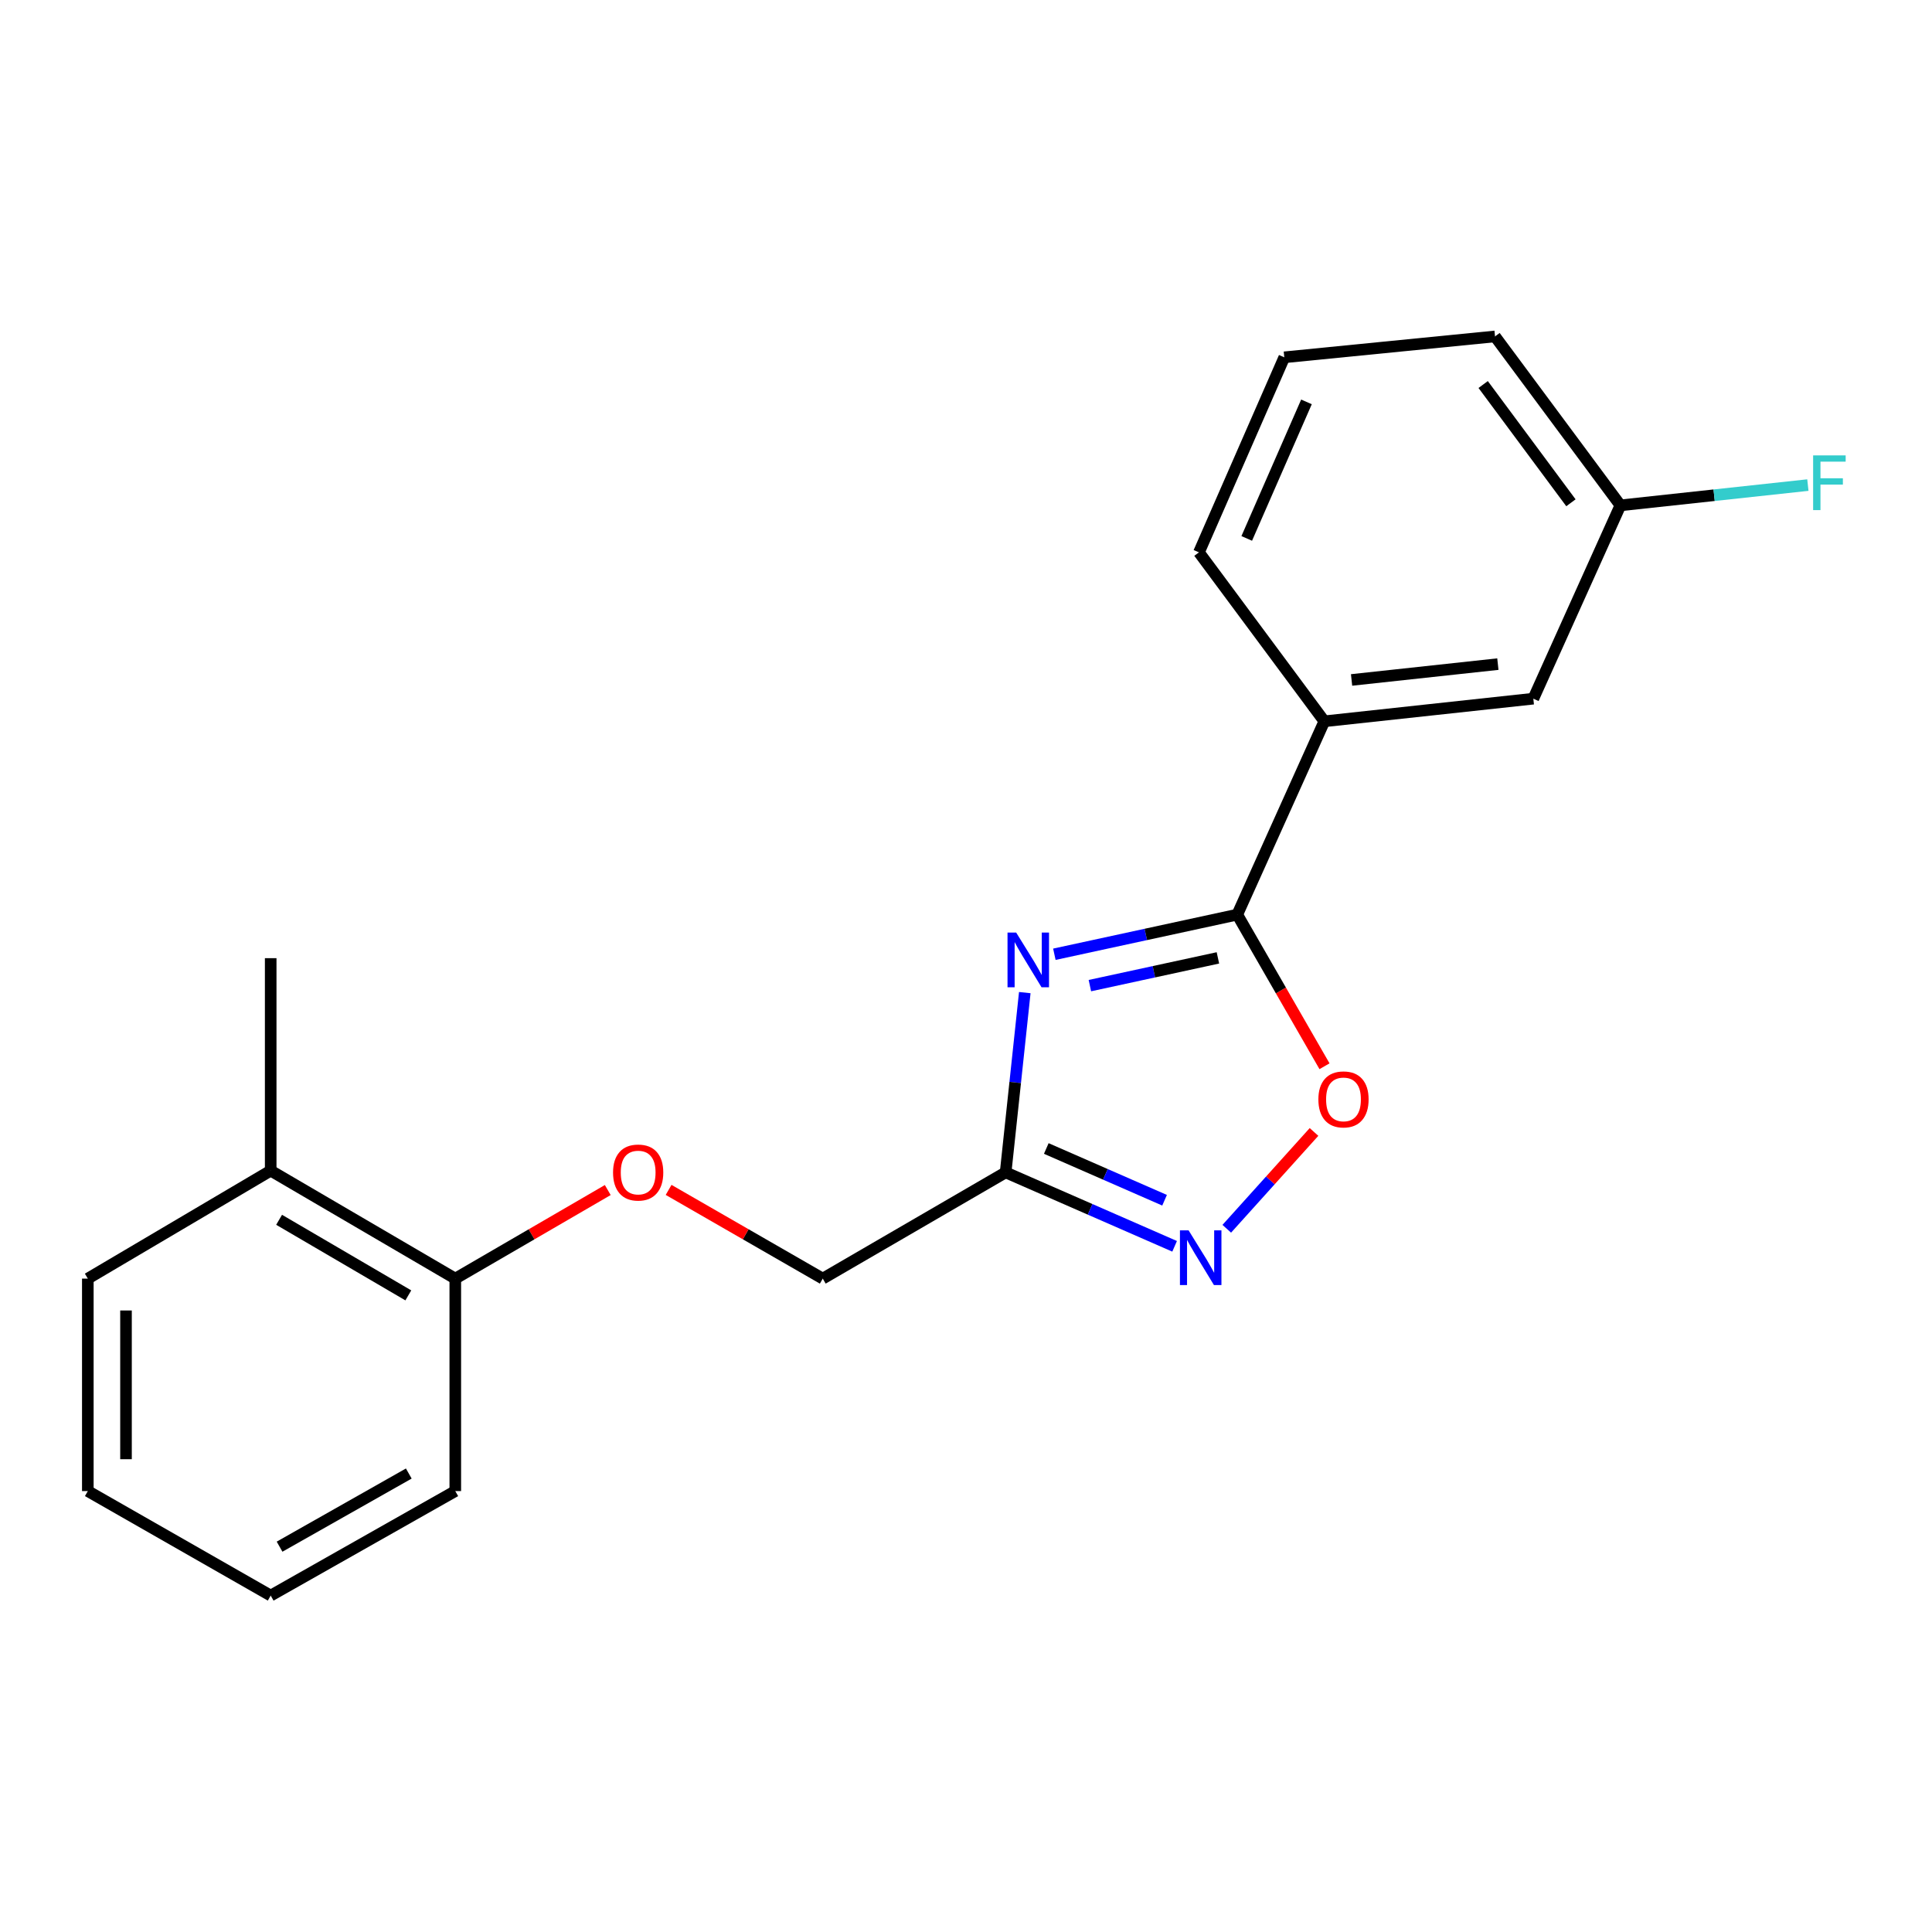 <?xml version='1.0' encoding='iso-8859-1'?>
<svg version='1.1' baseProfile='full'
              xmlns='http://www.w3.org/2000/svg'
                      xmlns:rdkit='http://www.rdkit.org/xml'
                      xmlns:xlink='http://www.w3.org/1999/xlink'
                  xml:space='preserve'
width='1000px' height='1000px' viewBox='0 0 1000 1000'>
<!-- END OF HEADER -->
<rect style='opacity:1.0;fill:#FFFFFF;stroke:none' width='1000' height='1000' x='0' y='0'> </rect>
<path class='bond-0' d='M 425.859,661.808 L 385.964,638.849' style='fill:none;fill-rule:evenodd;stroke:#000000;stroke-width:6px;stroke-linecap:butt;stroke-linejoin:miter;stroke-opacity:1' />
<path class='bond-0' d='M 385.964,638.849 L 346.069,615.889' style='fill:none;fill-rule:evenodd;stroke:#FF0000;stroke-width:6px;stroke-linecap:butt;stroke-linejoin:miter;stroke-opacity:1' />
<path class='bond-1' d='M 425.859,661.808 L 520.515,606.822' style='fill:none;fill-rule:evenodd;stroke:#000000;stroke-width:6px;stroke-linecap:butt;stroke-linejoin:miter;stroke-opacity:1' />
<path class='bond-2' d='M 45.455,661.808 L 45.455,771.782' style='fill:none;fill-rule:evenodd;stroke:#000000;stroke-width:6px;stroke-linecap:butt;stroke-linejoin:miter;stroke-opacity:1' />
<path class='bond-2' d='M 65.218,678.304 L 65.218,755.286' style='fill:none;fill-rule:evenodd;stroke:#000000;stroke-width:6px;stroke-linecap:butt;stroke-linejoin:miter;stroke-opacity:1' />
<path class='bond-3' d='M 45.455,661.808 L 140.111,605.922' style='fill:none;fill-rule:evenodd;stroke:#000000;stroke-width:6px;stroke-linecap:butt;stroke-linejoin:miter;stroke-opacity:1' />
<path class='bond-4' d='M 314.576,615.963 L 275.116,638.886' style='fill:none;fill-rule:evenodd;stroke:#FF0000;stroke-width:6px;stroke-linecap:butt;stroke-linejoin:miter;stroke-opacity:1' />
<path class='bond-4' d='M 275.116,638.886 L 235.657,661.808' style='fill:none;fill-rule:evenodd;stroke:#000000;stroke-width:6px;stroke-linecap:butt;stroke-linejoin:miter;stroke-opacity:1' />
<path class='bond-5' d='M 45.455,771.782 L 140.111,825.868' style='fill:none;fill-rule:evenodd;stroke:#000000;stroke-width:6px;stroke-linecap:butt;stroke-linejoin:miter;stroke-opacity:1' />
<path class='bond-6' d='M 530.427,513.774 L 525.471,560.298' style='fill:none;fill-rule:evenodd;stroke:#0000FF;stroke-width:6px;stroke-linecap:butt;stroke-linejoin:miter;stroke-opacity:1' />
<path class='bond-6' d='M 525.471,560.298 L 520.515,606.822' style='fill:none;fill-rule:evenodd;stroke:#000000;stroke-width:6px;stroke-linecap:butt;stroke-linejoin:miter;stroke-opacity:1' />
<path class='bond-7' d='M 545.738,493.922 L 593.07,483.664' style='fill:none;fill-rule:evenodd;stroke:#0000FF;stroke-width:6px;stroke-linecap:butt;stroke-linejoin:miter;stroke-opacity:1' />
<path class='bond-7' d='M 593.07,483.664 L 640.403,473.407' style='fill:none;fill-rule:evenodd;stroke:#000000;stroke-width:6px;stroke-linecap:butt;stroke-linejoin:miter;stroke-opacity:1' />
<path class='bond-7' d='M 564.123,510.16 L 597.256,502.98' style='fill:none;fill-rule:evenodd;stroke:#0000FF;stroke-width:6px;stroke-linecap:butt;stroke-linejoin:miter;stroke-opacity:1' />
<path class='bond-7' d='M 597.256,502.98 L 630.389,495.799' style='fill:none;fill-rule:evenodd;stroke:#000000;stroke-width:6px;stroke-linecap:butt;stroke-linejoin:miter;stroke-opacity:1' />
<path class='bond-8' d='M 520.515,606.822 L 564.247,625.956' style='fill:none;fill-rule:evenodd;stroke:#000000;stroke-width:6px;stroke-linecap:butt;stroke-linejoin:miter;stroke-opacity:1' />
<path class='bond-8' d='M 564.247,625.956 L 607.979,645.089' style='fill:none;fill-rule:evenodd;stroke:#0000FF;stroke-width:6px;stroke-linecap:butt;stroke-linejoin:miter;stroke-opacity:1' />
<path class='bond-8' d='M 541.557,594.456 L 572.169,607.849' style='fill:none;fill-rule:evenodd;stroke:#000000;stroke-width:6px;stroke-linecap:butt;stroke-linejoin:miter;stroke-opacity:1' />
<path class='bond-8' d='M 572.169,607.849 L 602.781,621.243' style='fill:none;fill-rule:evenodd;stroke:#0000FF;stroke-width:6px;stroke-linecap:butt;stroke-linejoin:miter;stroke-opacity:1' />
<path class='bond-9' d='M 634.974,636.011 L 657.554,610.953' style='fill:none;fill-rule:evenodd;stroke:#0000FF;stroke-width:6px;stroke-linecap:butt;stroke-linejoin:miter;stroke-opacity:1' />
<path class='bond-9' d='M 657.554,610.953 L 680.133,585.895' style='fill:none;fill-rule:evenodd;stroke:#FF0000;stroke-width:6px;stroke-linecap:butt;stroke-linejoin:miter;stroke-opacity:1' />
<path class='bond-10' d='M 685.563,551.888 L 662.983,512.647' style='fill:none;fill-rule:evenodd;stroke:#FF0000;stroke-width:6px;stroke-linecap:butt;stroke-linejoin:miter;stroke-opacity:1' />
<path class='bond-10' d='M 662.983,512.647 L 640.403,473.407' style='fill:none;fill-rule:evenodd;stroke:#000000;stroke-width:6px;stroke-linecap:butt;stroke-linejoin:miter;stroke-opacity:1' />
<path class='bond-11' d='M 640.403,473.407 L 685.475,373.349' style='fill:none;fill-rule:evenodd;stroke:#000000;stroke-width:6px;stroke-linecap:butt;stroke-linejoin:miter;stroke-opacity:1' />
<path class='bond-12' d='M 685.475,373.349 L 793.647,361.633' style='fill:none;fill-rule:evenodd;stroke:#000000;stroke-width:6px;stroke-linecap:butt;stroke-linejoin:miter;stroke-opacity:1' />
<path class='bond-12' d='M 699.573,351.943 L 775.293,343.742' style='fill:none;fill-rule:evenodd;stroke:#000000;stroke-width:6px;stroke-linecap:butt;stroke-linejoin:miter;stroke-opacity:1' />
<path class='bond-13' d='M 685.475,373.349 L 620.573,285.906' style='fill:none;fill-rule:evenodd;stroke:#000000;stroke-width:6px;stroke-linecap:butt;stroke-linejoin:miter;stroke-opacity:1' />
<path class='bond-14' d='M 793.647,361.633 L 838.719,261.575' style='fill:none;fill-rule:evenodd;stroke:#000000;stroke-width:6px;stroke-linecap:butt;stroke-linejoin:miter;stroke-opacity:1' />
<path class='bond-15' d='M 838.719,261.575 L 887.235,256.325' style='fill:none;fill-rule:evenodd;stroke:#000000;stroke-width:6px;stroke-linecap:butt;stroke-linejoin:miter;stroke-opacity:1' />
<path class='bond-15' d='M 887.235,256.325 L 935.751,251.076' style='fill:none;fill-rule:evenodd;stroke:#33CCCC;stroke-width:6px;stroke-linecap:butt;stroke-linejoin:miter;stroke-opacity:1' />
<path class='bond-16' d='M 838.719,261.575 L 773.818,174.132' style='fill:none;fill-rule:evenodd;stroke:#000000;stroke-width:6px;stroke-linecap:butt;stroke-linejoin:miter;stroke-opacity:1' />
<path class='bond-16' d='M 813.114,260.237 L 767.683,199.028' style='fill:none;fill-rule:evenodd;stroke:#000000;stroke-width:6px;stroke-linecap:butt;stroke-linejoin:miter;stroke-opacity:1' />
<path class='bond-17' d='M 620.573,285.906 L 664.745,184.947' style='fill:none;fill-rule:evenodd;stroke:#000000;stroke-width:6px;stroke-linecap:butt;stroke-linejoin:miter;stroke-opacity:1' />
<path class='bond-17' d='M 645.306,278.684 L 676.226,208.013' style='fill:none;fill-rule:evenodd;stroke:#000000;stroke-width:6px;stroke-linecap:butt;stroke-linejoin:miter;stroke-opacity:1' />
<path class='bond-18' d='M 664.745,184.947 L 773.818,174.132' style='fill:none;fill-rule:evenodd;stroke:#000000;stroke-width:6px;stroke-linecap:butt;stroke-linejoin:miter;stroke-opacity:1' />
<path class='bond-19' d='M 140.111,825.868 L 235.657,771.782' style='fill:none;fill-rule:evenodd;stroke:#000000;stroke-width:6px;stroke-linecap:butt;stroke-linejoin:miter;stroke-opacity:1' />
<path class='bond-19' d='M 144.707,800.556 L 211.589,762.695' style='fill:none;fill-rule:evenodd;stroke:#000000;stroke-width:6px;stroke-linecap:butt;stroke-linejoin:miter;stroke-opacity:1' />
<path class='bond-20' d='M 235.657,771.782 L 235.657,661.808' style='fill:none;fill-rule:evenodd;stroke:#000000;stroke-width:6px;stroke-linecap:butt;stroke-linejoin:miter;stroke-opacity:1' />
<path class='bond-21' d='M 235.657,661.808 L 140.111,605.922' style='fill:none;fill-rule:evenodd;stroke:#000000;stroke-width:6px;stroke-linecap:butt;stroke-linejoin:miter;stroke-opacity:1' />
<path class='bond-21' d='M 211.346,670.485 L 144.464,631.364' style='fill:none;fill-rule:evenodd;stroke:#000000;stroke-width:6px;stroke-linecap:butt;stroke-linejoin:miter;stroke-opacity:1' />
<path class='bond-22' d='M 140.111,605.922 L 140.111,495.948' style='fill:none;fill-rule:evenodd;stroke:#000000;stroke-width:6px;stroke-linecap:butt;stroke-linejoin:miter;stroke-opacity:1' />
<path  class='atom-2' d='M 317.313 606.902
Q 317.313 600.102, 320.673 596.302
Q 324.033 592.502, 330.313 592.502
Q 336.593 592.502, 339.953 596.302
Q 343.313 600.102, 343.313 606.902
Q 343.313 613.782, 339.913 617.702
Q 336.513 621.582, 330.313 621.582
Q 324.073 621.582, 320.673 617.702
Q 317.313 613.822, 317.313 606.902
M 330.313 618.382
Q 334.633 618.382, 336.953 615.502
Q 339.313 612.582, 339.313 606.902
Q 339.313 601.342, 336.953 598.542
Q 334.633 595.702, 330.313 595.702
Q 325.993 595.702, 323.633 598.502
Q 321.313 601.302, 321.313 606.902
Q 321.313 612.622, 323.633 615.502
Q 325.993 618.382, 330.313 618.382
' fill='#FF0000'/>
<path  class='atom-4' d='M 525.97 482.689
L 535.25 497.689
Q 536.17 499.169, 537.65 501.849
Q 539.13 504.529, 539.21 504.689
L 539.21 482.689
L 542.97 482.689
L 542.97 511.009
L 539.09 511.009
L 529.13 494.609
Q 527.97 492.689, 526.73 490.489
Q 525.53 488.289, 525.17 487.609
L 525.17 511.009
L 521.49 511.009
L 521.49 482.689
L 525.97 482.689
' fill='#0000FF'/>
<path  class='atom-6' d='M 615.214 636.833
L 624.494 651.833
Q 625.414 653.313, 626.894 655.993
Q 628.374 658.673, 628.454 658.833
L 628.454 636.833
L 632.214 636.833
L 632.214 665.153
L 628.334 665.153
L 618.374 648.753
Q 617.214 646.833, 615.974 644.633
Q 614.774 642.433, 614.414 641.753
L 614.414 665.153
L 610.734 665.153
L 610.734 636.833
L 615.214 636.833
' fill='#0000FF'/>
<path  class='atom-7' d='M 682.389 569.044
Q 682.389 562.244, 685.749 558.444
Q 689.109 554.644, 695.389 554.644
Q 701.669 554.644, 705.029 558.444
Q 708.389 562.244, 708.389 569.044
Q 708.389 575.924, 704.989 579.844
Q 701.589 583.724, 695.389 583.724
Q 689.149 583.724, 685.749 579.844
Q 682.389 575.964, 682.389 569.044
M 695.389 580.524
Q 699.709 580.524, 702.029 577.644
Q 704.389 574.724, 704.389 569.044
Q 704.389 563.484, 702.029 560.684
Q 699.709 557.844, 695.389 557.844
Q 691.069 557.844, 688.709 560.644
Q 686.389 563.444, 686.389 569.044
Q 686.389 574.764, 688.709 577.644
Q 691.069 580.524, 695.389 580.524
' fill='#FF0000'/>
<path  class='atom-12' d='M 938.471 235.71
L 955.311 235.71
L 955.311 238.95
L 942.271 238.95
L 942.271 247.55
L 953.871 247.55
L 953.871 250.83
L 942.271 250.83
L 942.271 264.03
L 938.471 264.03
L 938.471 235.71
' fill='#33CCCC'/>
</svg>
